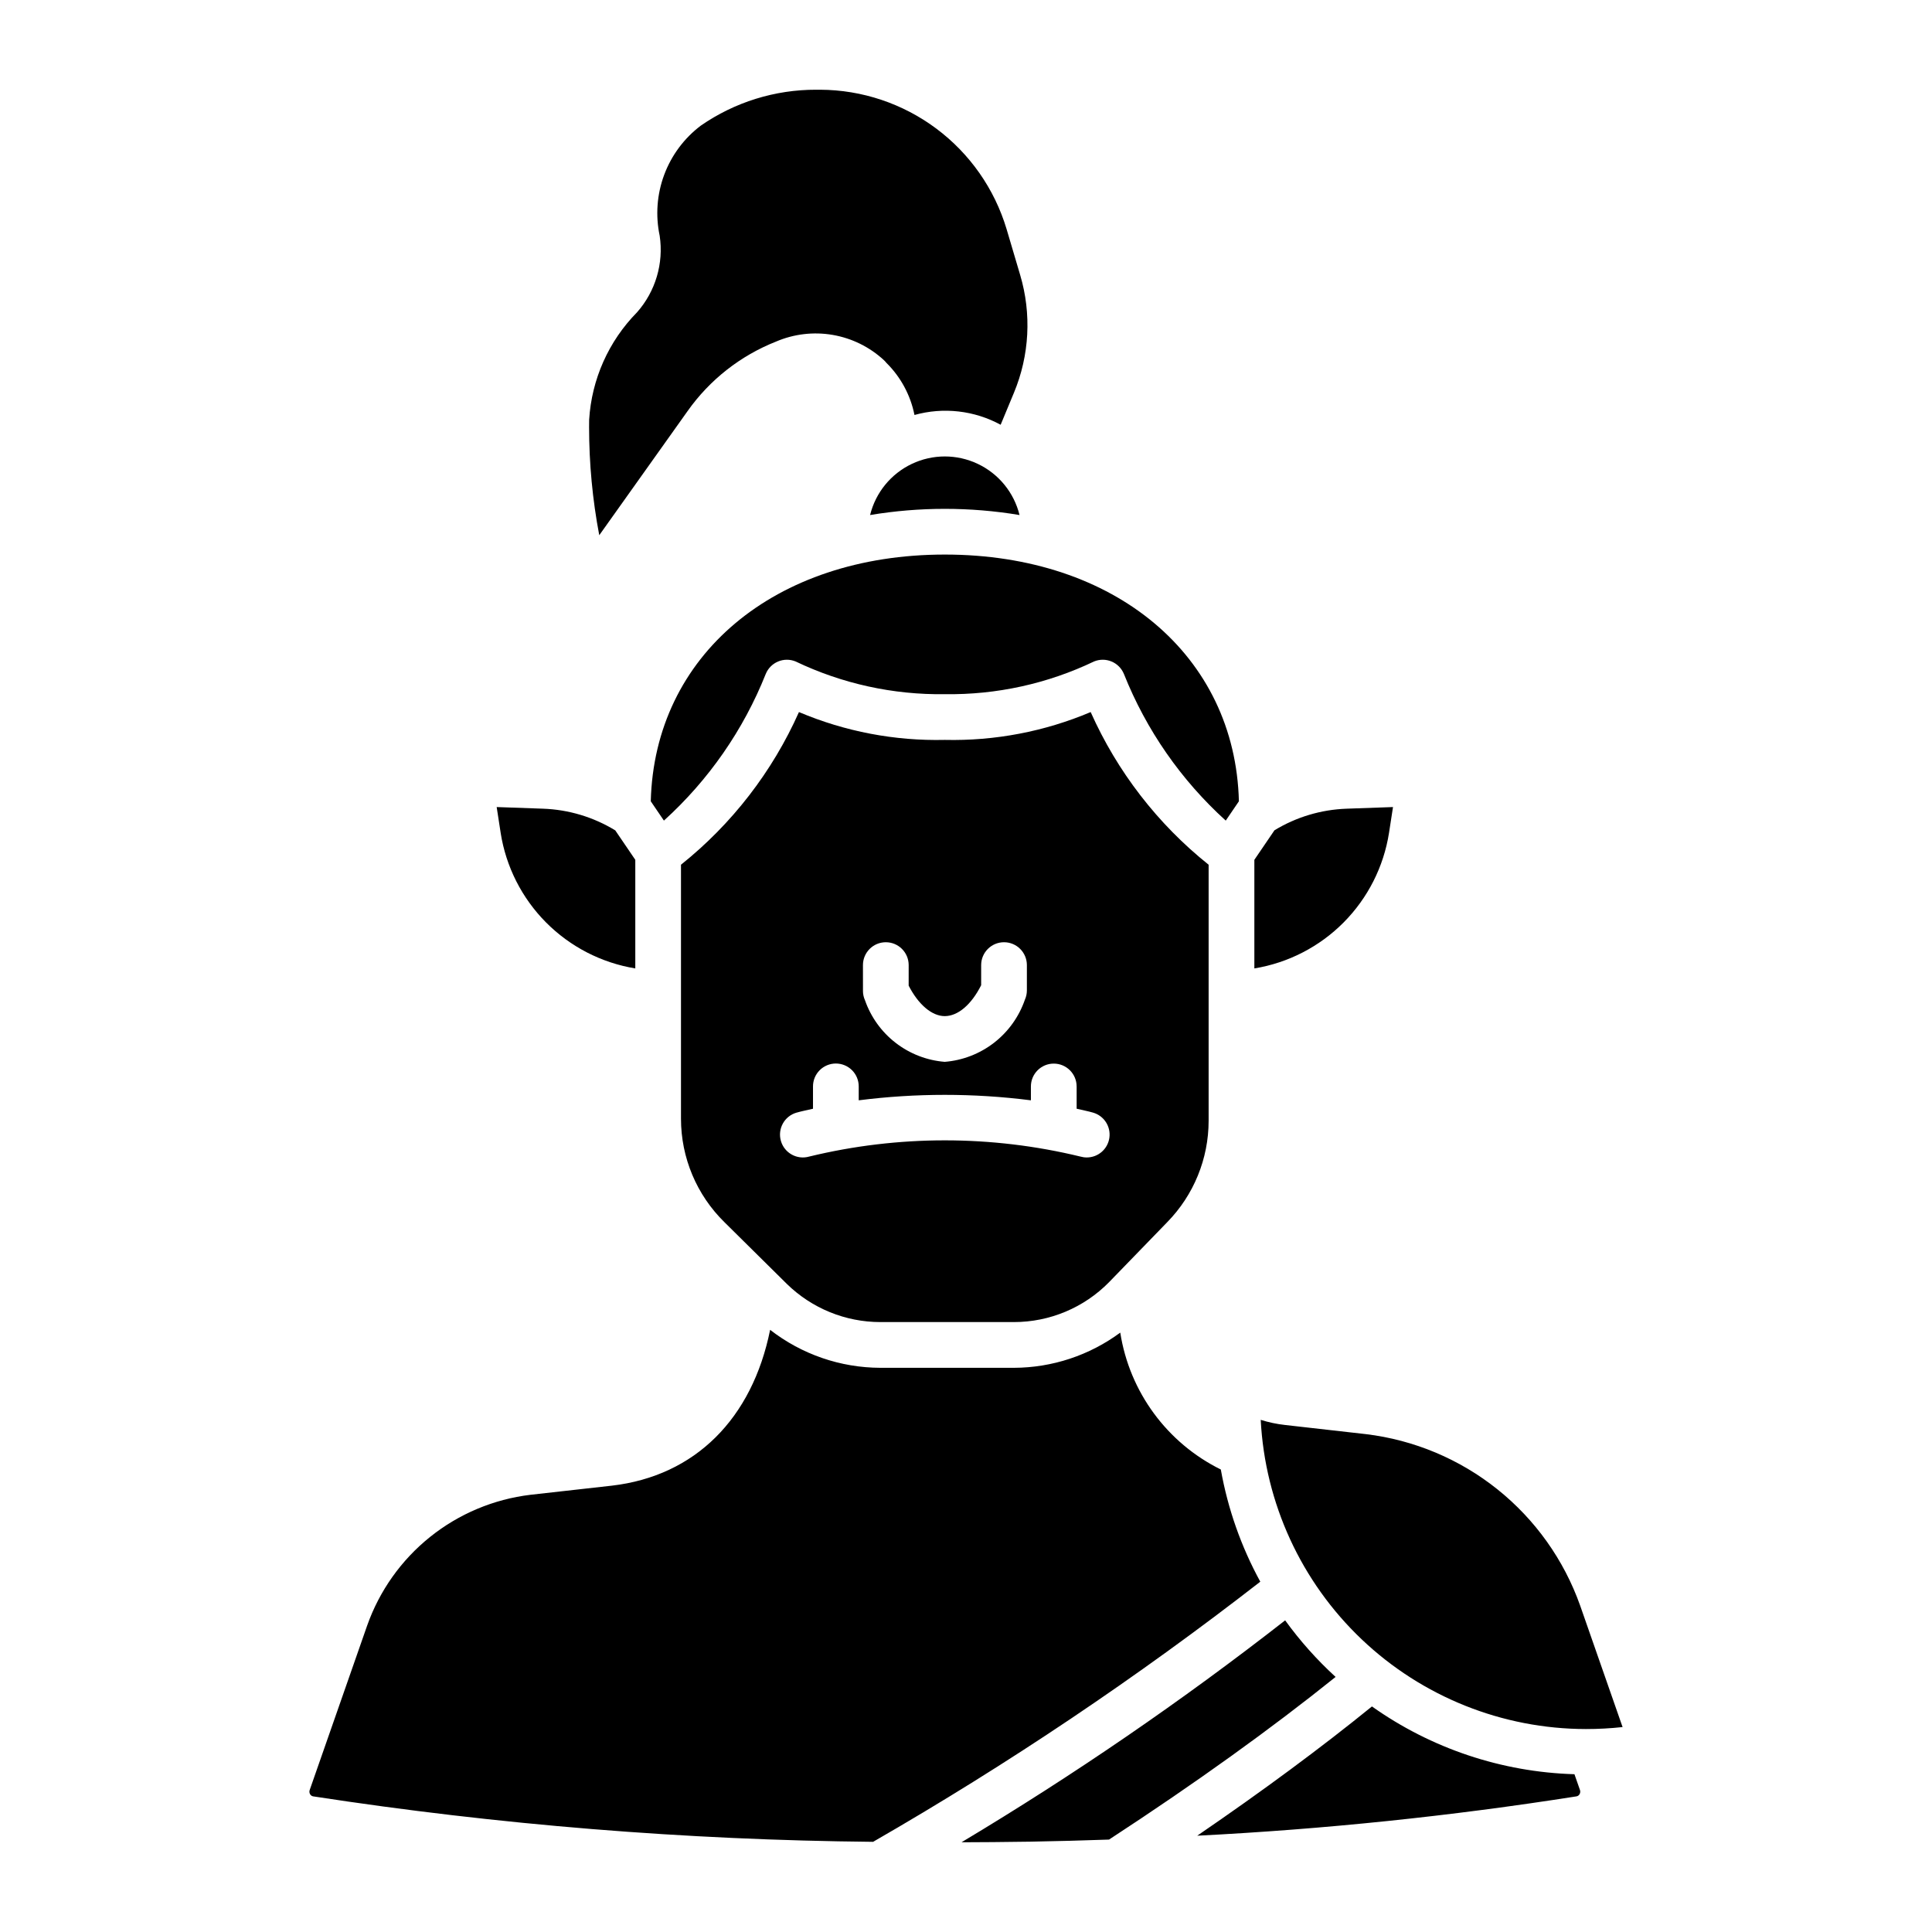 <?xml version="1.0" encoding="UTF-8"?>
<!-- Uploaded to: SVG Repo, www.svgrepo.com, Generator: SVG Repo Mixer Tools -->
<svg fill="#000000" width="800px" height="800px" version="1.1" viewBox="144 144 512 512" xmlns="http://www.w3.org/2000/svg">
 <path d="m302.81 285.84c-1.793-9.441-2.691-19.027-2.695-28.637l0.016-1.957c0.648-10.719 5.16-20.844 12.699-28.492 4.894-5.543 7.09-12.969 5.992-20.281-1.141-5.398-0.723-11.008 1.207-16.176s5.293-9.68 9.691-13.004c8.98-6.223 19.652-9.543 30.578-9.516h1.051c11.098 0.047 21.887 3.66 30.781 10.301 8.891 6.644 15.418 15.965 18.613 26.594l3.606 12.18c3.062 10.293 2.481 21.328-1.648 31.242l-3.519 8.473c-6.988-3.797-15.176-4.731-22.836-2.594-1.047-5.246-3.641-10.055-7.445-13.816-0.203-0.254-0.422-0.496-0.664-0.719-3.777-3.488-8.488-5.812-13.562-6.684-5.07-0.871-10.285-0.258-15.016 1.77-9.449 3.734-17.602 10.145-23.461 18.445zm111.38-5.352h-0.004c-1.461-5.949-5.519-10.926-11.055-13.551-5.535-2.629-11.957-2.629-17.488 0-5.535 2.625-9.594 7.602-11.059 13.551 13.113-2.184 26.492-2.184 39.602 0zm18.855 52.219h-0.004c7.035 15.789 17.754 29.66 31.258 40.453v67.867c-0.004 10.039-3.941 19.676-10.961 26.852l-15.391 15.875c-6.652 6.793-15.762 10.617-25.27 10.609h-35.375c-9.258-0.004-18.145-3.629-24.766-10.098l-16.523-16.344c-7.383-7.223-11.543-17.113-11.543-27.438v-67.324c13.504-10.793 24.227-24.664 31.262-40.453 12.215 5.168 25.391 7.68 38.652 7.375 13.262 0.305 26.438-2.207 38.656-7.375zm-60.348 73.879h-0.004c0 0.863 0.184 1.719 0.543 2.508 1.562 4.473 4.394 8.395 8.145 11.289 3.75 2.894 8.258 4.637 12.98 5.016 4.758-0.379 9.297-2.137 13.07-5.059 3.769-2.922 6.609-6.879 8.168-11.387 0.352-0.785 0.535-1.633 0.535-2.492v-6.699c0-3.348-2.711-6.059-6.059-6.059-3.344 0-6.059 2.711-6.059 6.059v5.332c-2.594 5.152-6.152 8.188-9.656 8.188-3.394 0-6.988-3.062-9.555-8.078l0.004-5.441c0-3.348-2.715-6.059-6.059-6.059-3.348 0-6.059 2.711-6.059 6.059zm60.988 32.273c-1.363-0.395-2.906-0.688-4.363-1.035v-5.902l-0.004 0.004c0-3.348-2.715-6.059-6.059-6.059-3.348 0-6.059 2.711-6.059 6.059v3.672-0.004c-15.148-1.926-30.48-1.926-45.629 0v-3.672 0.004c0.004-1.613-0.629-3.16-1.766-4.301-1.137-1.141-2.684-1.781-4.293-1.781s-3.156 0.641-4.293 1.781c-1.137 1.141-1.773 2.688-1.766 4.301v5.902c-1.457 0.344-3 0.641-4.363 1.035v-0.004c-3.215 0.926-5.07 4.285-4.141 7.5 0.926 3.215 4.285 5.07 7.5 4.141 23.613-5.727 48.254-5.727 71.867 0 0.547 0.156 1.117 0.238 1.684 0.238 3.019 0 5.578-2.223 5.996-5.211 0.422-2.988-1.418-5.832-4.316-6.668zm-117.22-82.508 3.484 5.121-0.008-0.004c11.844-10.727 21.074-24.016 26.988-38.859 0.605-1.488 1.781-2.676 3.262-3.297 1.48-0.625 3.152-0.633 4.641-0.023 12.34 5.906 25.879 8.875 39.555 8.676 13.68 0.199 27.219-2.769 39.559-8.676 1.488-0.609 3.156-0.602 4.641 0.023 1.48 0.621 2.652 1.809 3.262 3.297 5.914 14.844 15.145 28.133 26.988 38.859l3.484-5.121c-0.973-38.59-32.742-65.383-77.93-65.383-45.188 0.004-76.957 26.793-77.93 65.387zm195.64 8.359 1.055-6.832-12.262 0.434h-0.004c-6.769 0.234-13.367 2.203-19.152 5.727l-5.324 7.824v28.785-0.004c8.973-1.473 17.254-5.738 23.66-12.188 6.406-6.453 10.617-14.762 12.027-23.746zm-27.527 208.7c-27.352 21.352-55.996 40.992-85.77 58.812 5.57-0.02 11.129-0.055 16.652-0.145 0.5-0.008 1.031-0.008 1.527-0.016 7.019-0.125 13.996-0.309 20.918-0.555 23.094-15.07 43.141-29.516 60.043-43.102-4.953-4.531-9.434-9.555-13.371-14.996zm78.172-3.938v0.004c-4.297-12.105-11.891-22.77-21.922-30.797-10.031-8.023-22.105-13.086-34.859-14.621l-21.465-2.43c-2.172-0.242-4.316-0.699-6.402-1.355 1.141 22.094 10.711 42.91 26.746 58.156 16.031 15.242 37.301 23.758 59.426 23.785 3.246 0 6.496-0.172 9.727-0.523zm-250.39-168.83v-28.785l-5.305-7.797c-5.785-3.535-12.387-5.516-19.164-5.75l-12.266-0.434 1.055 6.832h-0.004c1.41 8.984 5.617 17.293 12.027 23.746 6.406 6.449 14.684 10.715 23.656 12.188zm155.17 132.79c-14.25-7.039-24.191-20.57-26.648-36.277-8.168 6.035-18.047 9.305-28.199 9.328h-35.375c-10.586-0.027-20.859-3.566-29.215-10.066-4.762 23.547-19.871 38.73-41.938 41.297l-21.598 2.422c-9.727 1.172-18.934 5.039-26.578 11.164-7.644 6.129-13.426 14.27-16.684 23.508l-15.215 43.547c-0.137 0.375-0.098 0.793 0.105 1.137 0.176 0.305 0.48 0.516 0.828 0.566 49.105 7.543 98.688 11.566 148.37 12.043 35.754-20.582 70.039-43.617 102.61-68.938-5.074-9.277-8.605-19.32-10.461-29.73zm93.715 80.754c-19.27-0.566-37.938-6.812-53.664-17.961-13.438 10.914-28.875 22.332-46.301 34.254 33.656-1.707 67.199-5.188 100.49-10.422 0.348-0.051 0.652-0.262 0.824-0.566 0.207-0.344 0.246-0.762 0.109-1.137z"/>
</svg>